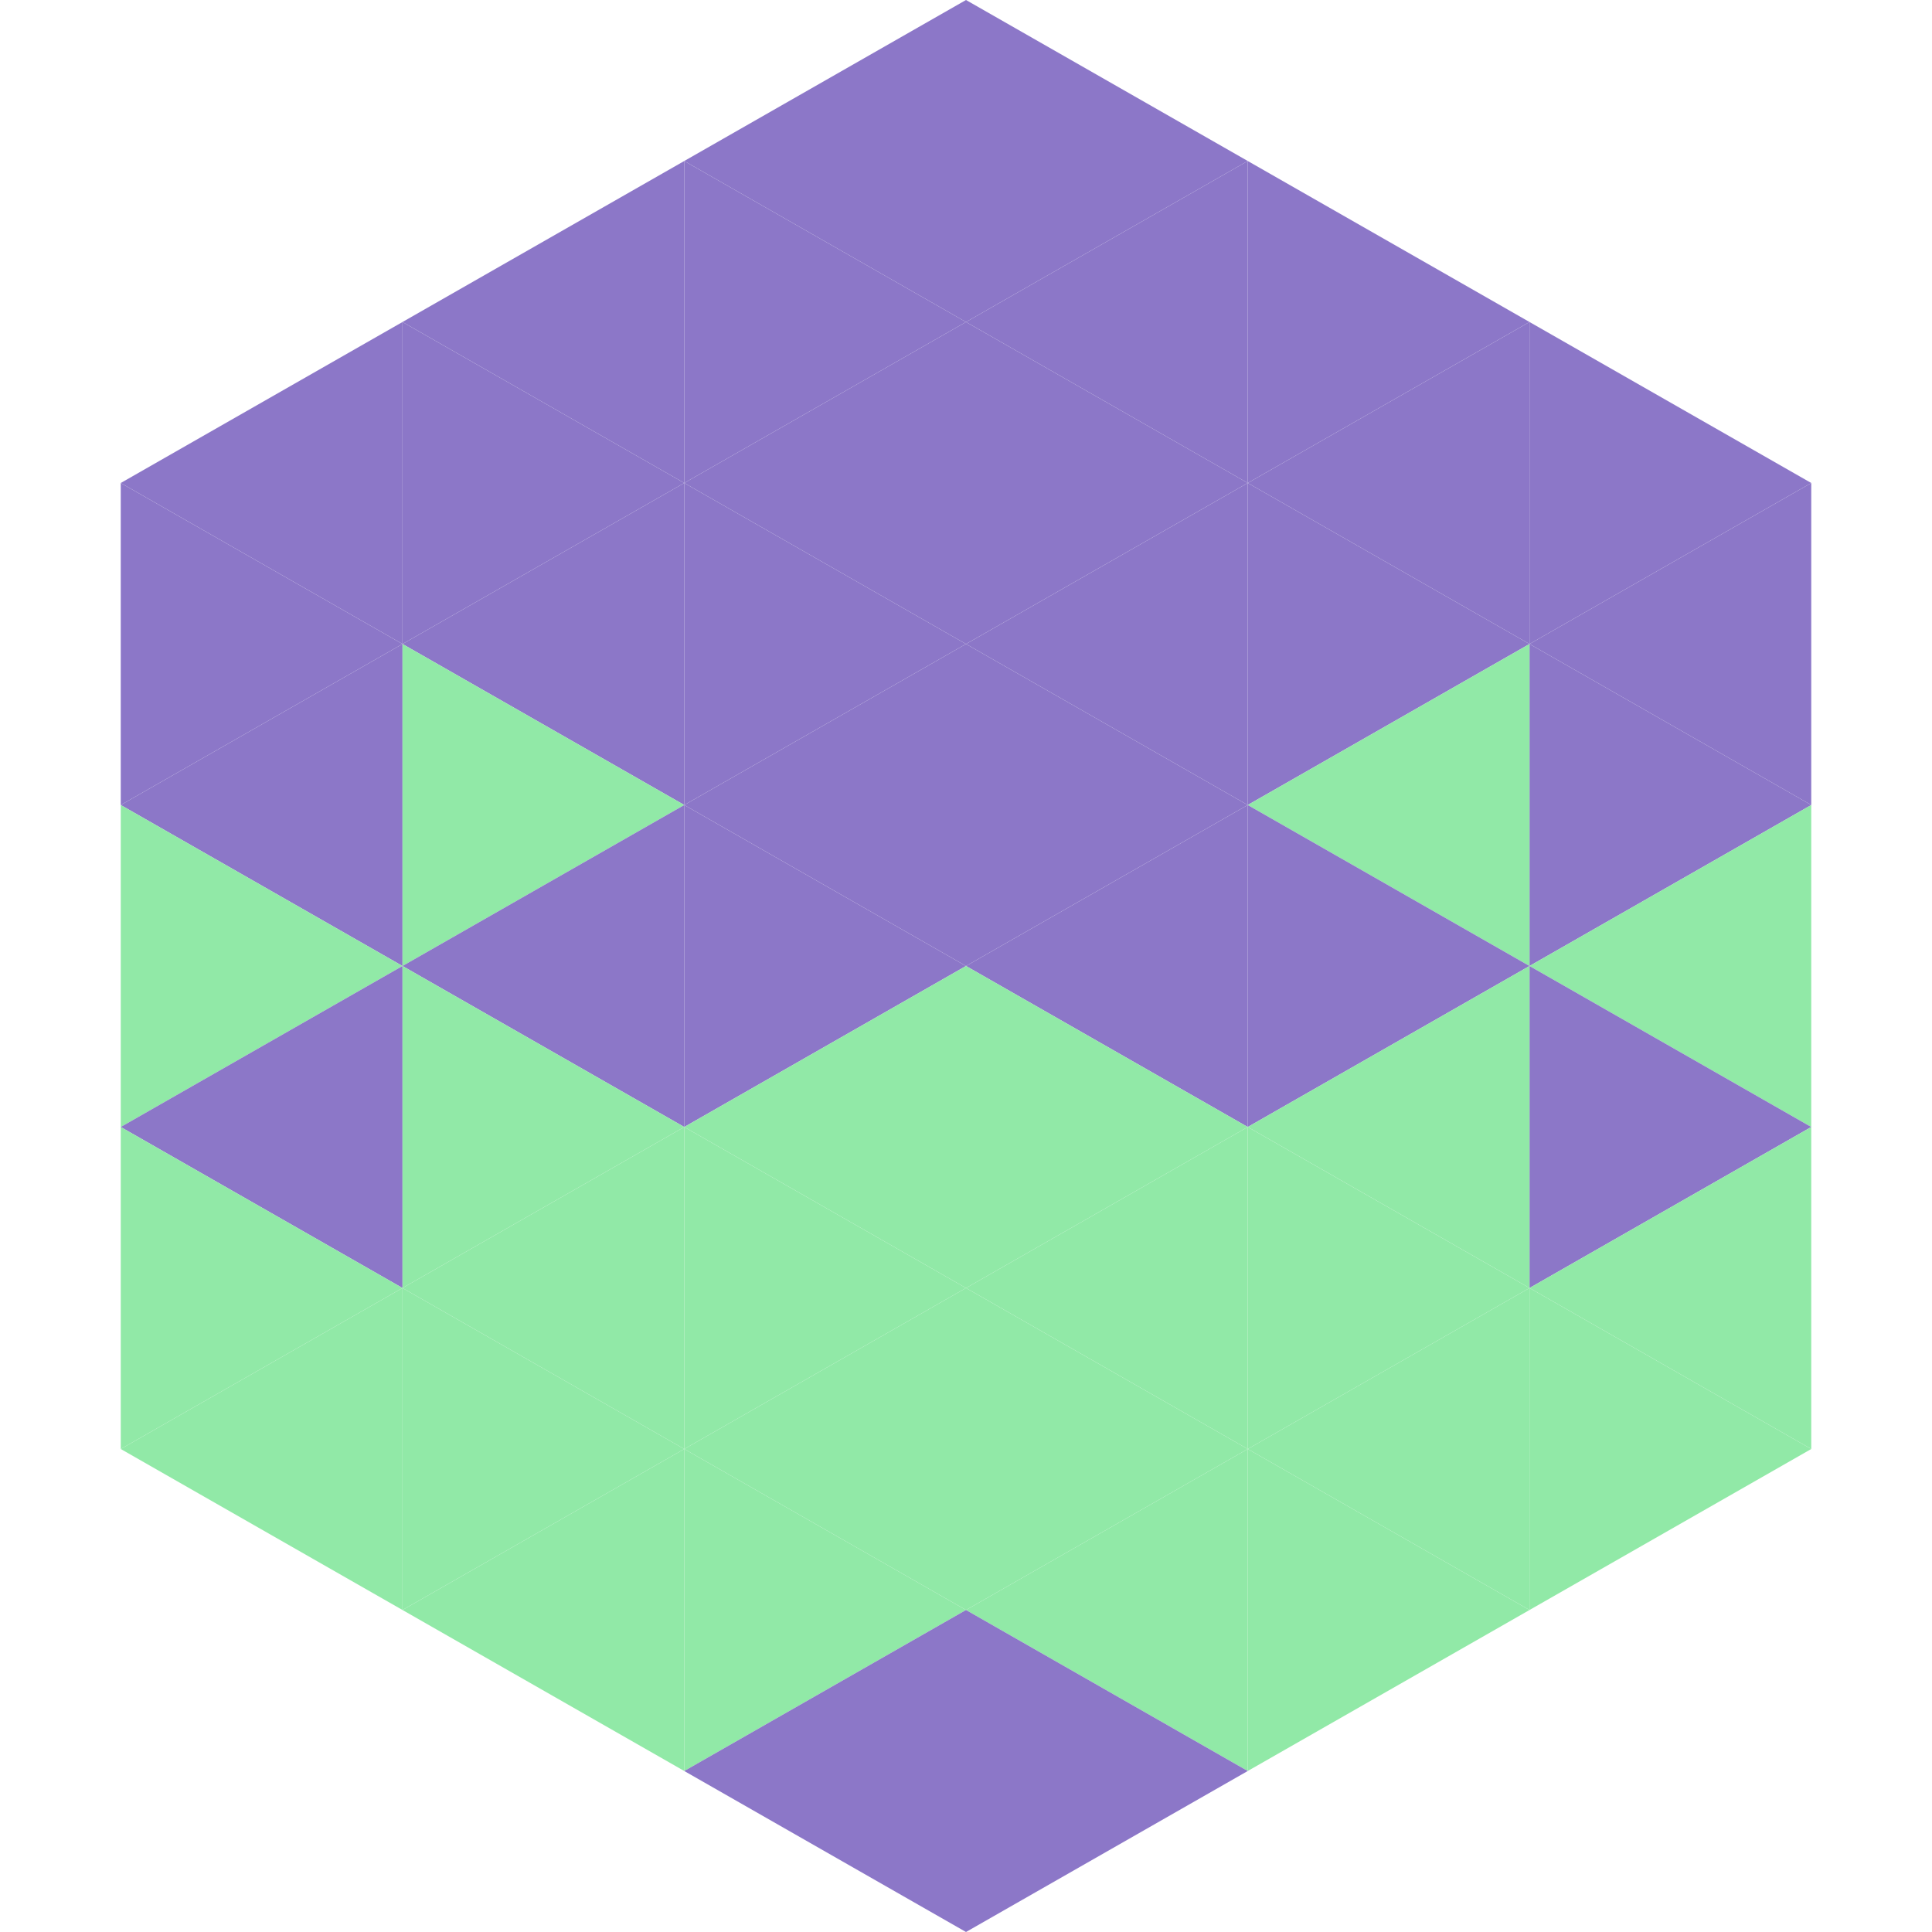 <?xml version="1.0"?>
<!-- Generated by SVGo -->
<svg width="240" height="240"
     xmlns="http://www.w3.org/2000/svg"
     xmlns:xlink="http://www.w3.org/1999/xlink">
<polygon points="50,40 15,60 50,80" style="fill:rgb(140,119,200)" />
<polygon points="190,40 225,60 190,80" style="fill:rgb(140,119,200)" />
<polygon points="15,60 50,80 15,100" style="fill:rgb(140,119,200)" />
<polygon points="225,60 190,80 225,100" style="fill:rgb(140,119,200)" />
<polygon points="50,80 15,100 50,120" style="fill:rgb(140,119,200)" />
<polygon points="190,80 225,100 190,120" style="fill:rgb(140,119,200)" />
<polygon points="15,100 50,120 15,140" style="fill:rgb(145,233,167)" />
<polygon points="225,100 190,120 225,140" style="fill:rgb(145,233,167)" />
<polygon points="50,120 15,140 50,160" style="fill:rgb(140,119,200)" />
<polygon points="190,120 225,140 190,160" style="fill:rgb(140,119,200)" />
<polygon points="15,140 50,160 15,180" style="fill:rgb(145,233,167)" />
<polygon points="225,140 190,160 225,180" style="fill:rgb(145,233,167)" />
<polygon points="50,160 15,180 50,200" style="fill:rgb(145,233,167)" />
<polygon points="190,160 225,180 190,200" style="fill:rgb(145,233,167)" />
<polygon points="15,180 50,200 15,220" style="fill:rgb(255,255,255); fill-opacity:0" />
<polygon points="225,180 190,200 225,220" style="fill:rgb(255,255,255); fill-opacity:0" />
<polygon points="50,0 85,20 50,40" style="fill:rgb(255,255,255); fill-opacity:0" />
<polygon points="190,0 155,20 190,40" style="fill:rgb(255,255,255); fill-opacity:0" />
<polygon points="85,20 50,40 85,60" style="fill:rgb(140,119,200)" />
<polygon points="155,20 190,40 155,60" style="fill:rgb(140,119,200)" />
<polygon points="50,40 85,60 50,80" style="fill:rgb(140,119,200)" />
<polygon points="190,40 155,60 190,80" style="fill:rgb(140,119,200)" />
<polygon points="85,60 50,80 85,100" style="fill:rgb(140,119,200)" />
<polygon points="155,60 190,80 155,100" style="fill:rgb(140,119,200)" />
<polygon points="50,80 85,100 50,120" style="fill:rgb(145,233,167)" />
<polygon points="190,80 155,100 190,120" style="fill:rgb(145,233,167)" />
<polygon points="85,100 50,120 85,140" style="fill:rgb(140,119,200)" />
<polygon points="155,100 190,120 155,140" style="fill:rgb(140,119,200)" />
<polygon points="50,120 85,140 50,160" style="fill:rgb(145,233,167)" />
<polygon points="190,120 155,140 190,160" style="fill:rgb(145,233,167)" />
<polygon points="85,140 50,160 85,180" style="fill:rgb(145,233,167)" />
<polygon points="155,140 190,160 155,180" style="fill:rgb(145,233,167)" />
<polygon points="50,160 85,180 50,200" style="fill:rgb(145,233,167)" />
<polygon points="190,160 155,180 190,200" style="fill:rgb(145,233,167)" />
<polygon points="85,180 50,200 85,220" style="fill:rgb(145,233,167)" />
<polygon points="155,180 190,200 155,220" style="fill:rgb(145,233,167)" />
<polygon points="120,0 85,20 120,40" style="fill:rgb(140,119,200)" />
<polygon points="120,0 155,20 120,40" style="fill:rgb(140,119,200)" />
<polygon points="85,20 120,40 85,60" style="fill:rgb(140,119,200)" />
<polygon points="155,20 120,40 155,60" style="fill:rgb(140,119,200)" />
<polygon points="120,40 85,60 120,80" style="fill:rgb(140,119,200)" />
<polygon points="120,40 155,60 120,80" style="fill:rgb(140,119,200)" />
<polygon points="85,60 120,80 85,100" style="fill:rgb(140,119,200)" />
<polygon points="155,60 120,80 155,100" style="fill:rgb(140,119,200)" />
<polygon points="120,80 85,100 120,120" style="fill:rgb(140,119,200)" />
<polygon points="120,80 155,100 120,120" style="fill:rgb(140,119,200)" />
<polygon points="85,100 120,120 85,140" style="fill:rgb(140,119,200)" />
<polygon points="155,100 120,120 155,140" style="fill:rgb(140,119,200)" />
<polygon points="120,120 85,140 120,160" style="fill:rgb(145,233,167)" />
<polygon points="120,120 155,140 120,160" style="fill:rgb(145,233,167)" />
<polygon points="85,140 120,160 85,180" style="fill:rgb(145,233,167)" />
<polygon points="155,140 120,160 155,180" style="fill:rgb(145,233,167)" />
<polygon points="120,160 85,180 120,200" style="fill:rgb(145,233,167)" />
<polygon points="120,160 155,180 120,200" style="fill:rgb(145,233,167)" />
<polygon points="85,180 120,200 85,220" style="fill:rgb(145,233,167)" />
<polygon points="155,180 120,200 155,220" style="fill:rgb(145,233,167)" />
<polygon points="120,200 85,220 120,240" style="fill:rgb(140,119,200)" />
<polygon points="120,200 155,220 120,240" style="fill:rgb(140,119,200)" />
<polygon points="85,220 120,240 85,260" style="fill:rgb(255,255,255); fill-opacity:0" />
<polygon points="155,220 120,240 155,260" style="fill:rgb(255,255,255); fill-opacity:0" />
</svg>
